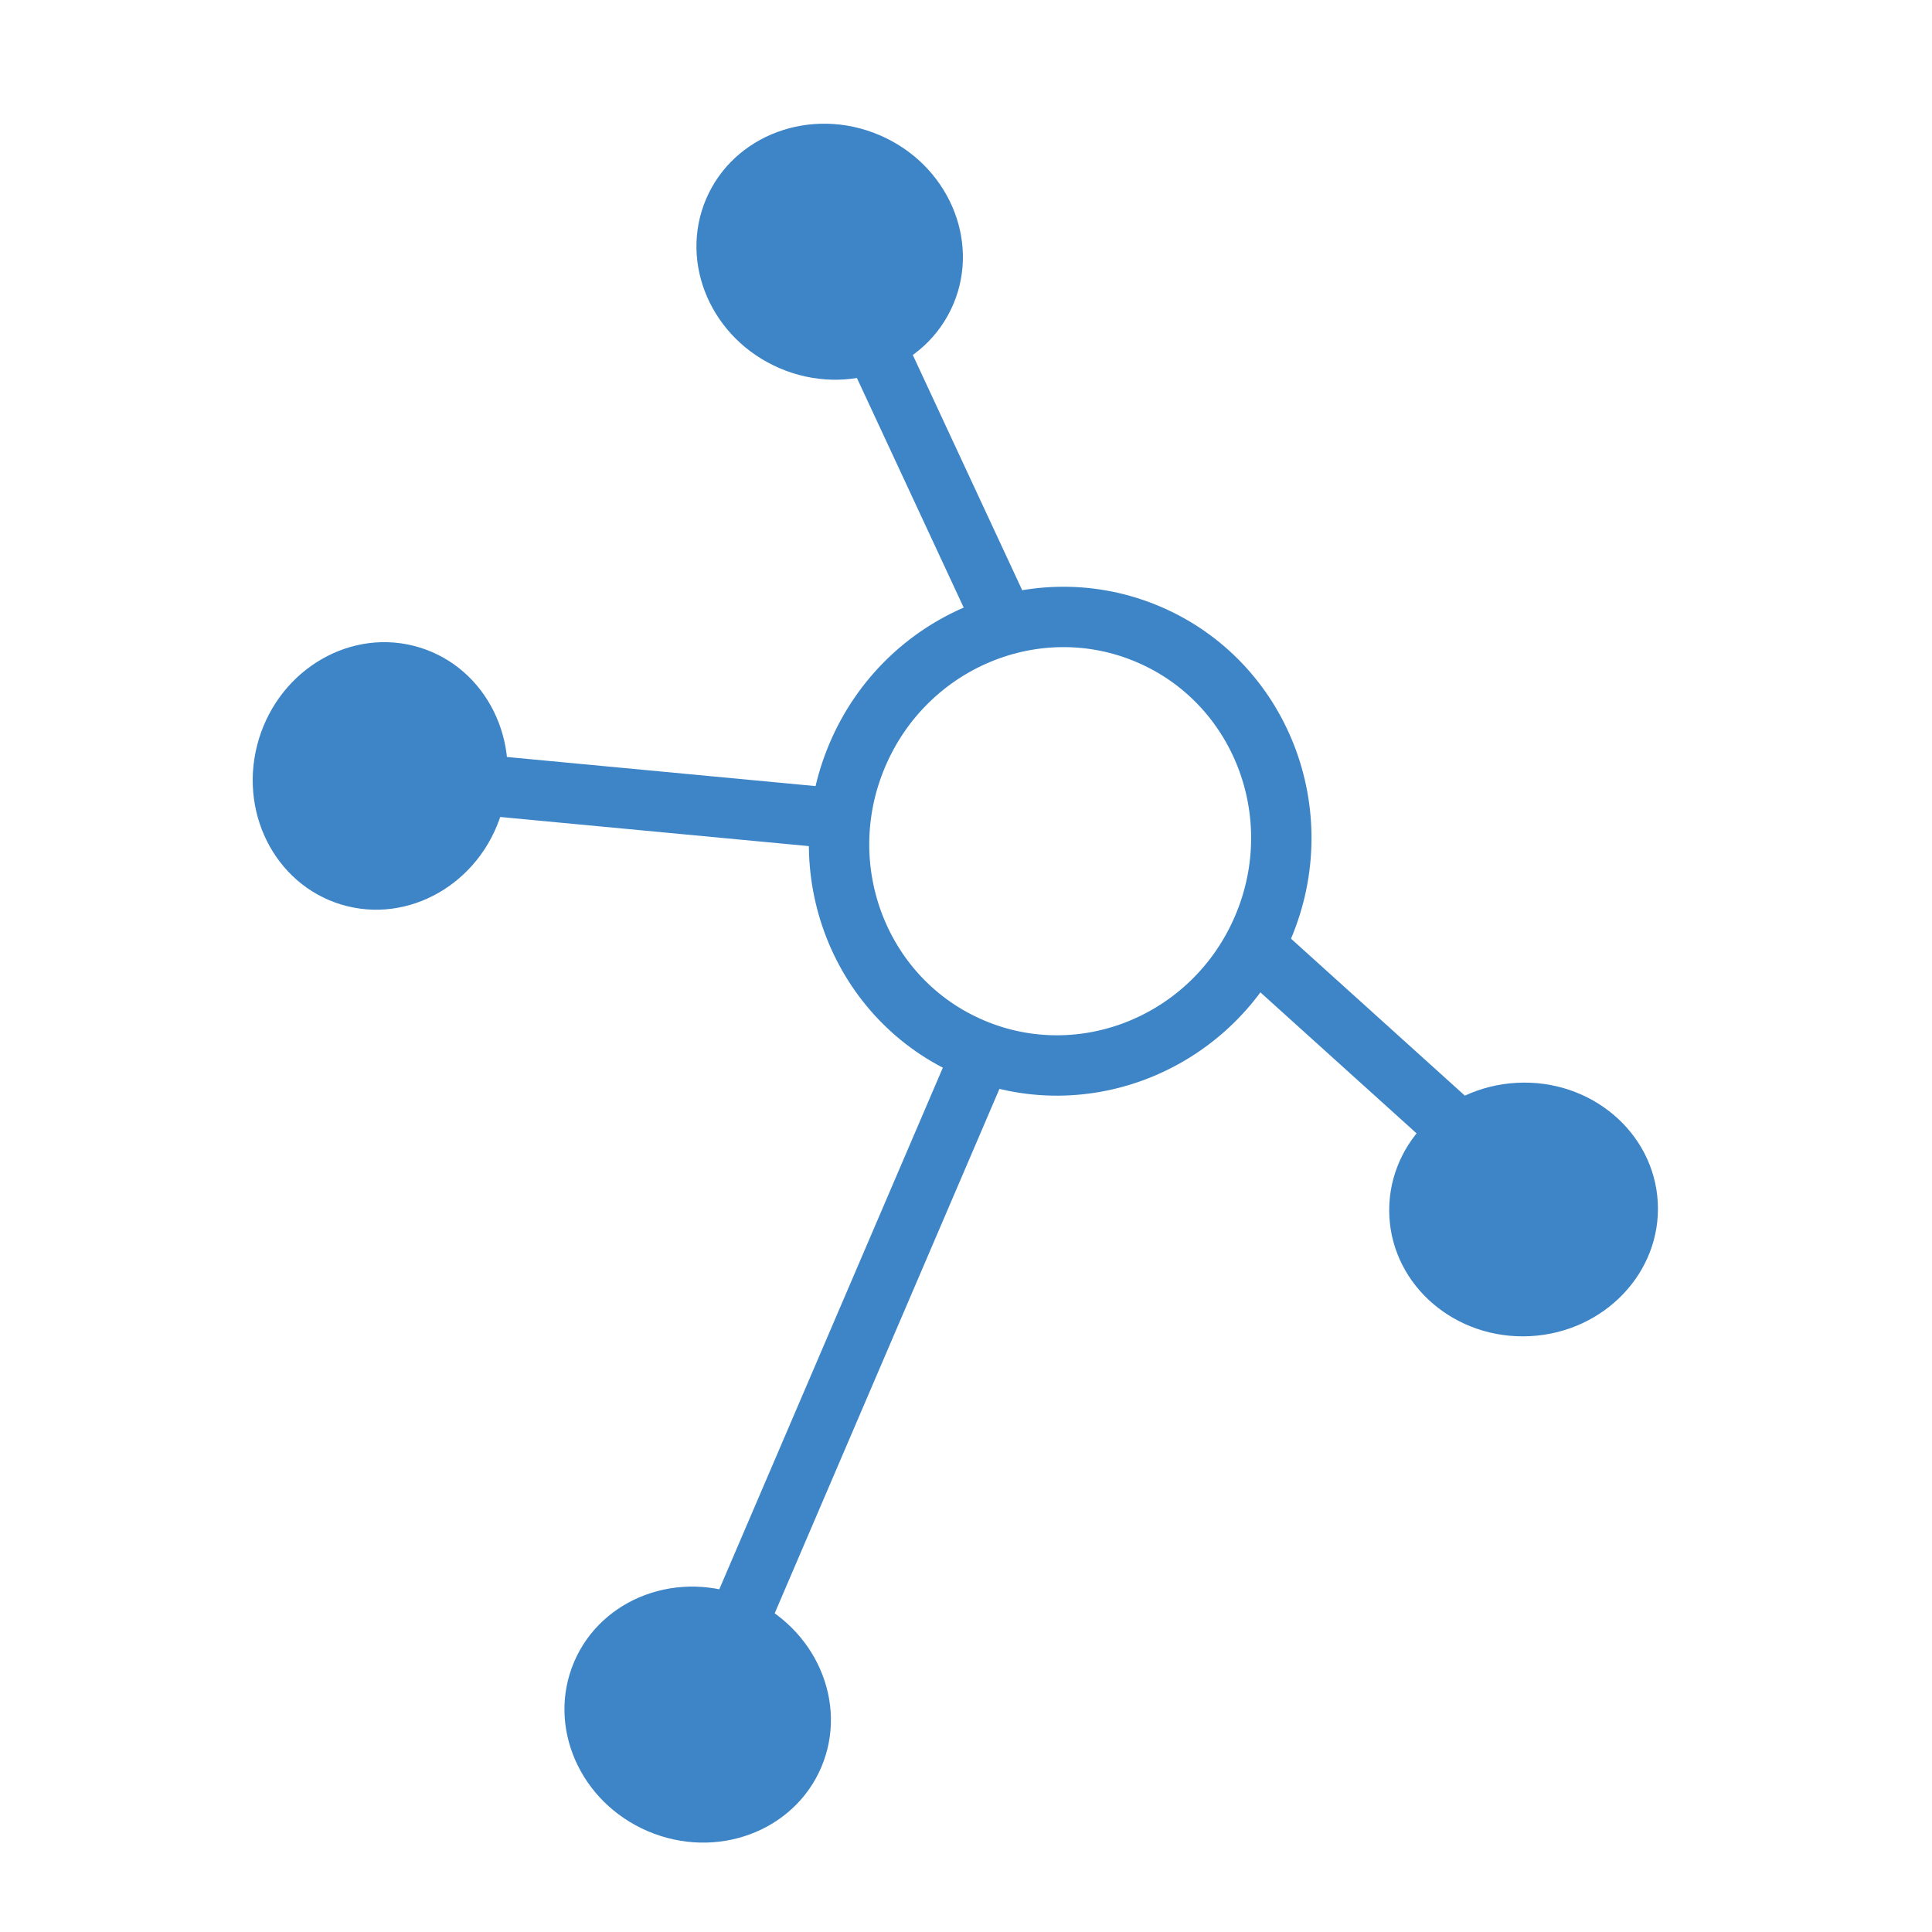 <?xml version="1.0" encoding="UTF-8"?> <!-- Generator: Adobe Illustrator 24.1.0, SVG Export Plug-In . SVG Version: 6.00 Build 0) --> <svg xmlns="http://www.w3.org/2000/svg" xmlns:xlink="http://www.w3.org/1999/xlink" version="1.1" id="Layer_1" x="0px" y="0px" viewBox="0 0 128 128" style="enable-background:new 0 0 128 128;" xml:space="preserve"> <style type="text/css"> .st0{fill:none;stroke:#3D85C6;stroke-width:4;stroke-miterlimit:10;} .st1{fill:#3D85C6;stroke:#3D85C6;stroke-width:4;stroke-linecap:round;stroke-miterlimit:10;} .st2{fill:none;stroke:#3D85C6;stroke-width:4;stroke-linecap:round;stroke-miterlimit:10;} .st3{fill:#3D85C6;} </style> <ellipse transform="matrix(0.392 -0.92 0.92 0.392 -8.522 98.482)" class="st0" cx="70.2" cy="55.7" rx="14.9" ry="14.6"></ellipse> <line class="st1" x1="64.7" y1="70.6" x2="48.5" y2="108.4"></line> <line class="st2" x1="56.4" y1="19.5" x2="66.4" y2="41"></line> <ellipse transform="matrix(0.392 -0.92 0.92 0.392 -76.399 111.57)" class="st3" cx="46.2" cy="113.6" rx="8.4" ry="8.9"></ellipse> <ellipse transform="matrix(0.392 -0.92 0.92 0.392 18.044 60.73)" class="st3" cx="55" cy="16.7" rx="8.4" ry="8.9"></ellipse> <line class="st1" x1="55.2" y1="54.2" x2="28.7" y2="51.7"></line> <ellipse transform="matrix(0.291 -0.957 0.957 0.291 -31.333 60.567)" class="st3" cx="25.2" cy="51.4" rx="8.9" ry="8.4"></ellipse> <line class="st2" x1="101.5" y1="79.3" x2="84" y2="63.5"></line> <ellipse transform="matrix(0.999 -5.318923e-02 5.318923e-02 0.999 -4.119 5.478)" class="st3" cx="100.9" cy="80.1" rx="8.9" ry="8.4"></ellipse> </svg> 
